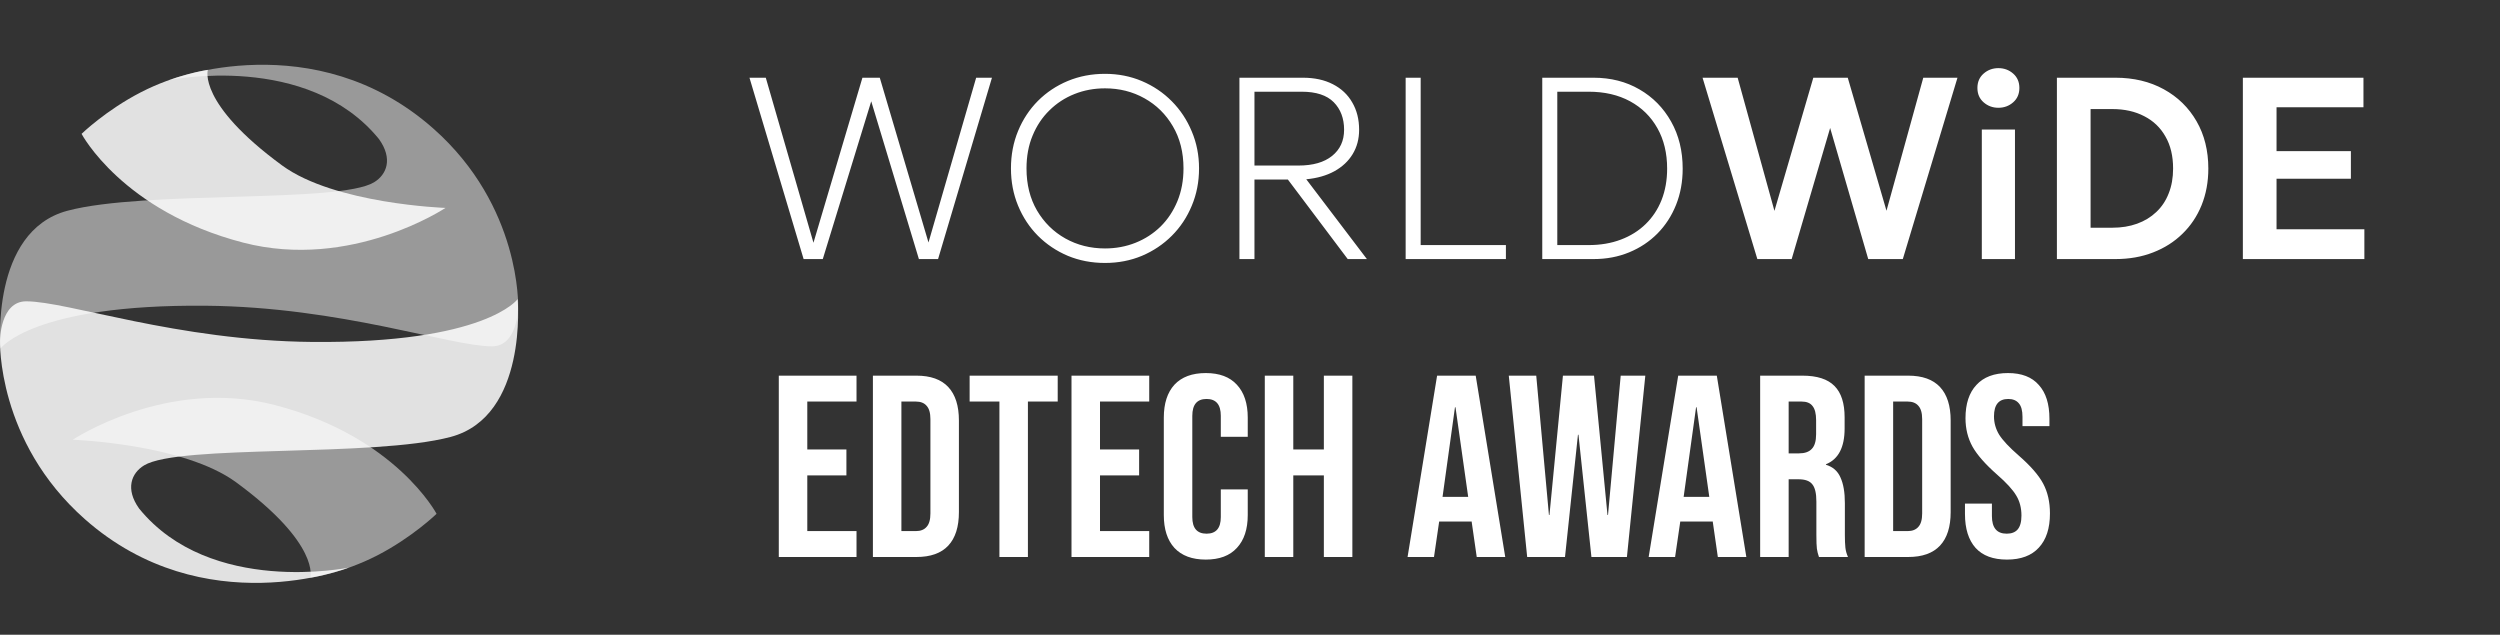 <svg width="193" height="49" viewBox="0 0 193 49" fill="none" xmlns="http://www.w3.org/2000/svg">
<rect x="0" y="0" width="193" height="49" fill="#333333" stroke="none"/>
<path d="M60.123 29H66.123V31H62.323V34.7H65.343V36.7H62.323V41H66.123V43H60.123V29ZM67.388 29H70.748C71.842 29 72.662 29.293 73.208 29.88C73.755 30.467 74.028 31.327 74.028 32.46V39.54C74.028 40.673 73.755 41.533 73.208 42.12C72.662 42.707 71.842 43 70.748 43H67.388V29ZM70.708 41C71.068 41 71.342 40.893 71.528 40.68C71.728 40.467 71.828 40.12 71.828 39.64V32.36C71.828 31.88 71.728 31.533 71.528 31.32C71.342 31.107 71.068 31 70.708 31H69.588V41H70.708ZM77.155 31H74.855V29H81.655V31H79.355V43H77.155V31ZM82.72 29H88.72V31H84.92V34.7H87.94V36.7H84.92V41H88.72V43H82.72V29ZM93.086 43.2C92.033 43.2 91.226 42.9 90.666 42.3C90.119 41.7 89.846 40.853 89.846 39.76V32.24C89.846 31.147 90.119 30.3 90.666 29.7C91.226 29.1 92.033 28.8 93.086 28.8C94.139 28.8 94.939 29.1 95.486 29.7C96.046 30.3 96.326 31.147 96.326 32.24V33.72H94.246V32.1C94.246 31.233 93.879 30.8 93.146 30.8C92.413 30.8 92.046 31.233 92.046 32.1V39.92C92.046 40.773 92.413 41.2 93.146 41.2C93.879 41.2 94.246 40.773 94.246 39.92V37.78H96.326V39.76C96.326 40.853 96.046 41.7 95.486 42.3C94.939 42.9 94.139 43.2 93.086 43.2ZM97.642 29H99.842V34.7H102.202V29H104.402V43H102.202V36.7H99.842V43H97.642V29ZM110.944 29H113.924L116.204 43H114.004L113.604 40.22V40.26H111.104L110.704 43H108.664L110.944 29ZM113.344 38.36L112.364 31.44H112.324L111.364 38.36H113.344ZM116.478 29H118.598L119.578 39.76H119.618L120.658 29H123.058L124.098 39.76H124.138L125.118 29H127.018L125.598 43H122.858L121.858 33.56H121.818L120.818 43H117.898L116.478 29ZM129.557 29H132.537L134.817 43H132.617L132.217 40.22V40.26H129.717L129.317 43H127.277L129.557 29ZM131.957 38.36L130.977 31.44H130.937L129.977 38.36H131.957ZM135.884 29H139.144C140.278 29 141.104 29.267 141.624 29.8C142.144 30.32 142.404 31.127 142.404 32.22V33.08C142.404 34.533 141.924 35.453 140.964 35.84V35.88C141.498 36.04 141.871 36.367 142.084 36.86C142.311 37.353 142.424 38.013 142.424 38.84V41.3C142.424 41.7 142.438 42.027 142.464 42.28C142.491 42.52 142.558 42.76 142.664 43H140.424C140.344 42.773 140.291 42.56 140.264 42.36C140.238 42.16 140.224 41.8 140.224 41.28V38.72C140.224 38.08 140.118 37.633 139.904 37.38C139.704 37.127 139.351 37 138.844 37H138.084V43H135.884V29ZM138.884 35C139.324 35 139.651 34.887 139.864 34.66C140.091 34.433 140.204 34.053 140.204 33.52V32.44C140.204 31.933 140.111 31.567 139.924 31.34C139.751 31.113 139.471 31 139.084 31H138.084V35H138.884ZM143.951 29H147.311C148.404 29 149.224 29.293 149.771 29.88C150.318 30.467 150.591 31.327 150.591 32.46V39.54C150.591 40.673 150.318 41.533 149.771 42.12C149.224 42.707 148.404 43 147.311 43H143.951V29ZM147.271 41C147.631 41 147.904 40.893 148.091 40.68C148.291 40.467 148.391 40.12 148.391 39.64V32.36C148.391 31.88 148.291 31.533 148.091 31.32C147.904 31.107 147.631 31 147.271 31H146.151V41H147.271ZM154.936 43.2C153.869 43.2 153.063 42.9 152.516 42.3C151.969 41.687 151.696 40.813 151.696 39.68V38.88H153.776V39.84C153.776 40.747 154.156 41.2 154.916 41.2C155.289 41.2 155.569 41.093 155.756 40.88C155.956 40.653 156.056 40.293 156.056 39.8C156.056 39.213 155.923 38.7 155.656 38.26C155.389 37.807 154.896 37.267 154.176 36.64C153.269 35.84 152.636 35.12 152.276 34.48C151.916 33.827 151.736 33.093 151.736 32.28C151.736 31.173 152.016 30.32 152.576 29.72C153.136 29.107 153.949 28.8 155.016 28.8C156.069 28.8 156.863 29.107 157.396 29.72C157.943 30.32 158.216 31.187 158.216 32.32V32.9H156.136V32.18C156.136 31.7 156.043 31.353 155.856 31.14C155.669 30.913 155.396 30.8 155.036 30.8C154.303 30.8 153.936 31.247 153.936 32.14C153.936 32.647 154.069 33.12 154.336 33.56C154.616 34 155.116 34.533 155.836 35.16C156.756 35.96 157.389 36.687 157.736 37.34C158.083 37.993 158.256 38.76 158.256 39.64C158.256 40.787 157.969 41.667 157.396 42.28C156.836 42.893 156.016 43.2 154.936 43.2Z" fill="white"/>
<path d="M62.039 20L57.859 6H59.119L62.799 18.74L66.579 6H67.919L71.679 18.72L75.359 6H76.579L72.419 20H70.939L67.259 7.82L63.519 20H62.039ZM85.306 20.3C84.279 20.3 83.322 20.117 82.436 19.75C81.556 19.377 80.786 18.86 80.126 18.2C79.472 17.54 78.962 16.767 78.596 15.88C78.229 14.993 78.046 14.033 78.046 13C78.046 11.96 78.229 10.997 78.596 10.11C78.962 9.223 79.472 8.45 80.126 7.79C80.786 7.13 81.556 6.617 82.436 6.25C83.322 5.883 84.279 5.7 85.306 5.7C86.326 5.7 87.276 5.887 88.156 6.26C89.036 6.633 89.806 7.153 90.466 7.82C91.126 8.487 91.639 9.263 92.006 10.15C92.379 11.03 92.566 11.98 92.566 13C92.566 14.033 92.379 14.993 92.006 15.88C91.639 16.767 91.126 17.54 90.466 18.2C89.806 18.86 89.036 19.377 88.156 19.75C87.276 20.117 86.326 20.3 85.306 20.3ZM85.306 19.18C86.146 19.18 86.932 19.033 87.666 18.74C88.399 18.447 89.042 18.03 89.596 17.49C90.149 16.943 90.582 16.29 90.896 15.53C91.209 14.77 91.366 13.927 91.366 13C91.366 11.76 91.092 10.677 90.546 9.75C90.006 8.823 89.276 8.103 88.356 7.59C87.442 7.077 86.426 6.82 85.306 6.82C84.466 6.82 83.679 6.967 82.946 7.26C82.212 7.553 81.569 7.973 81.016 8.52C80.462 9.06 80.029 9.71 79.716 10.47C79.402 11.223 79.246 12.067 79.246 13C79.246 14.24 79.516 15.323 80.056 16.25C80.602 17.177 81.332 17.897 82.246 18.41C83.166 18.923 84.186 19.18 85.306 19.18ZM95.684 20V6H100.584C101.477 6 102.247 6.167 102.894 6.5C103.547 6.833 104.047 7.303 104.394 7.91C104.747 8.51 104.924 9.213 104.924 10.02C104.924 10.727 104.757 11.353 104.424 11.9C104.097 12.44 103.627 12.88 103.014 13.22C102.407 13.553 101.684 13.76 100.844 13.84L105.524 20H104.044L99.424 13.86H96.844V20H95.684ZM96.844 12.78H100.244C101.357 12.78 102.22 12.533 102.834 12.04C103.454 11.54 103.764 10.867 103.764 10.02C103.764 9.14 103.497 8.43 102.964 7.89C102.43 7.35 101.604 7.08 100.484 7.08H96.844V12.78ZM108.516 20V6H109.676V18.92H116.256V20H108.516ZM119.063 20V6H123.023C124.349 6 125.529 6.3 126.563 6.9C127.603 7.5 128.419 8.33 129.013 9.39C129.606 10.443 129.903 11.653 129.903 13.02C129.903 14.027 129.733 14.957 129.393 15.81C129.053 16.663 128.573 17.403 127.953 18.03C127.339 18.65 126.613 19.133 125.773 19.48C124.933 19.827 124.016 20 123.023 20H119.063ZM120.223 18.92H122.643C123.556 18.92 124.383 18.78 125.123 18.5C125.869 18.22 126.509 17.82 127.043 17.3C127.576 16.78 127.986 16.16 128.273 15.44C128.559 14.713 128.703 13.907 128.703 13.02C128.703 11.827 128.453 10.787 127.953 9.9C127.453 9.007 126.749 8.313 125.843 7.82C124.936 7.327 123.869 7.08 122.643 7.08H120.223V18.92ZM135.667 20L131.437 6H134.147L136.987 16.28L139.987 6H142.647L145.637 16.27L148.477 6H151.117L146.897 20H144.227L141.287 9.88L138.317 20H135.667ZM152.996 20V10H155.556V20H152.996ZM154.276 8.32C153.836 8.32 153.456 8.18 153.136 7.9C152.816 7.62 152.656 7.25 152.656 6.79C152.656 6.33 152.816 5.96 153.136 5.68C153.456 5.4 153.836 5.26 154.276 5.26C154.716 5.26 155.096 5.4 155.416 5.68C155.736 5.96 155.896 6.33 155.896 6.79C155.896 7.25 155.736 7.62 155.416 7.9C155.096 8.18 154.716 8.32 154.276 8.32ZM158.793 20V6H163.313C164.72 6 165.963 6.297 167.043 6.89C168.123 7.483 168.967 8.307 169.573 9.36C170.18 10.413 170.483 11.63 170.483 13.01C170.483 14.037 170.31 14.98 169.963 15.84C169.617 16.693 169.123 17.43 168.483 18.05C167.85 18.67 167.093 19.15 166.213 19.49C165.34 19.83 164.373 20 163.313 20H158.793ZM161.393 17.58H163.073C163.773 17.58 164.41 17.477 164.983 17.27C165.557 17.063 166.05 16.763 166.463 16.37C166.883 15.977 167.203 15.497 167.423 14.93C167.65 14.363 167.763 13.723 167.763 13.01C167.763 12.043 167.567 11.22 167.173 10.54C166.787 9.853 166.24 9.33 165.533 8.97C164.833 8.603 164.013 8.42 163.073 8.42H161.393V17.58ZM173.149 20V6H182.459V8.28H175.749V11.67H181.489V13.8H175.749V17.7H182.529V20H173.149Z" fill="white"/>
<path d="M21.233 31.272C30.557 33.695 33.703 39.667 33.703 39.667C33.703 39.667 31.825 41.486 29.129 42.876C26.433 44.265 23.954 44.606 23.954 44.606C23.954 44.606 24.772 42.031 18.224 37.23C14.156 34.248 5.61 33.949 5.61 33.949C5.61 33.949 12.88 29.1 21.233 31.272Z" fill="white" fill-opacity="0.5"/>
<path d="M29.262 10.743C23.75 3.964 13.061 6.184 13.061 6.184C13.061 6.184 24.255 1.793 33.451 9.923C40.256 15.939 39.999 23.698 39.999 23.698C39.999 23.698 39.999 26.738 37.977 26.738C34.775 26.738 26.325 23.698 15.902 23.602C2.493 23.477 0.038 26.907 0.038 26.907C0.038 26.907 -0.781 17.859 5.213 16.268C11.207 14.677 26.181 15.713 28.877 14.072C29.855 13.478 30.346 12.263 29.262 10.743Z" fill="white" fill-opacity="0.5"/>
<path d="M10.738 39.257C16.25 46.036 26.939 43.816 26.939 43.816C26.939 43.816 15.745 48.207 6.549 40.077C-0.256 34.061 0.001 26.302 0.001 26.302C0.001 26.302 0.001 23.262 2.023 23.262C5.225 23.262 13.675 26.302 24.098 26.398C37.507 26.523 39.962 23.093 39.962 23.093C39.962 23.093 40.781 32.141 34.787 33.732C28.793 35.323 13.819 34.287 11.123 35.928C10.145 36.522 9.655 37.737 10.738 39.257Z" fill="white" fill-opacity="0.85"/>
<path d="M18.767 18.728C9.443 16.305 6.297 10.333 6.297 10.333C6.297 10.333 8.175 8.514 10.871 7.125C13.567 5.735 16.046 5.394 16.046 5.394C16.046 5.394 15.228 7.969 21.776 12.77C25.844 15.752 34.39 16.051 34.39 16.051C34.39 16.051 27.12 20.9 18.767 18.728Z" fill="white" fill-opacity="0.85"/>
</svg>
